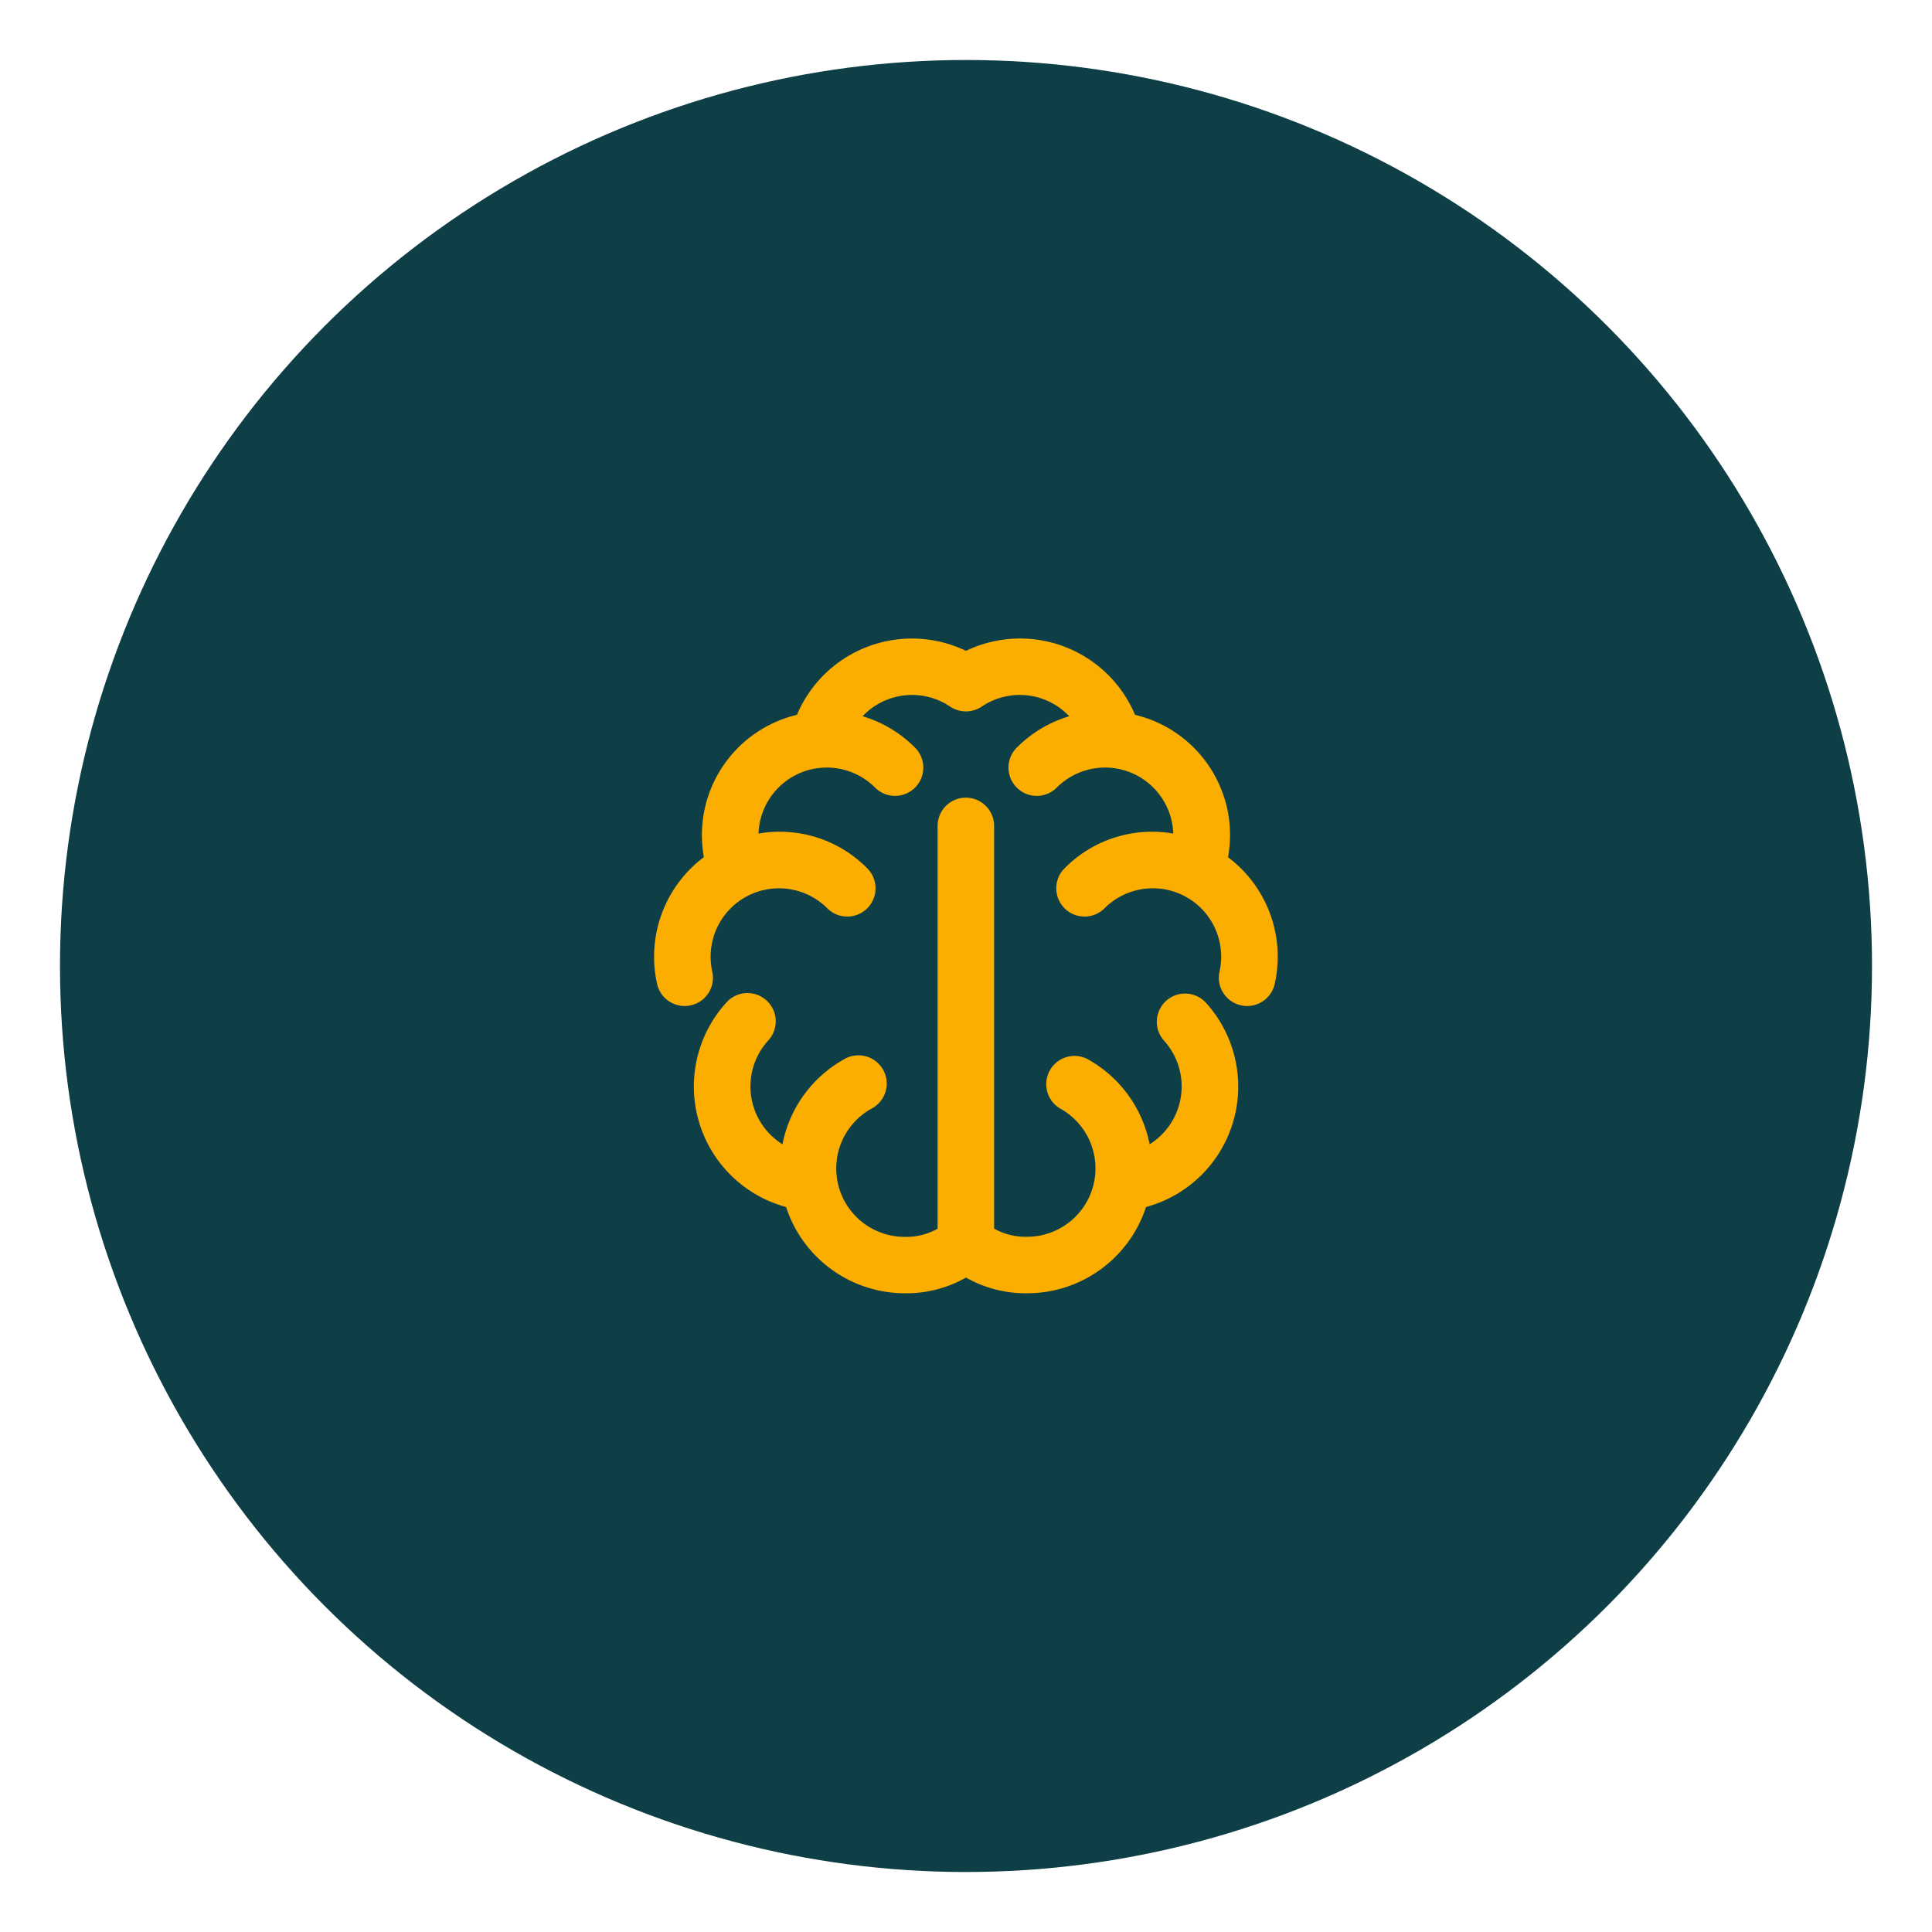 <svg id="Layer_1" data-name="Layer 1" xmlns="http://www.w3.org/2000/svg" viewBox="0 0 400 400"><defs><style>.cls-1{fill:#0e3f46;}.cls-2{fill:#fcae00;}</style></defs><title>oldstone-oil_services-ico</title><circle class="cls-1" cx="200" cy="200" r="187.58"/><path class="cls-2" d="M254.25,177.49A25.59,25.59,0,0,0,235,148a25.83,25.83,0,0,0-35-13.25A25.85,25.85,0,0,0,165,148a25.59,25.59,0,0,0-19.27,29.46,25.78,25.78,0,0,0-9.69,26.24,5.85,5.85,0,0,0,5.71,4.58,5.55,5.55,0,0,0,1.27-.14,5.83,5.83,0,0,0,4.44-7,14.55,14.55,0,0,1-.33-3.09,14.15,14.15,0,0,1,24.15-10,5.85,5.85,0,0,0,8.28-8.27,25.46,25.46,0,0,0-22.51-7.2,14.13,14.13,0,0,1,24.12-9.52,5.85,5.85,0,0,0,8.28-8.27,25.63,25.63,0,0,0-10.86-6.5,14.1,14.1,0,0,1,18.12-2,5.88,5.88,0,0,0,6.55,0,14.08,14.08,0,0,1,18.11,2,25.63,25.63,0,0,0-10.86,6.5,5.85,5.85,0,0,0,8.28,8.27,14.13,14.13,0,0,1,24.12,9.52,25.46,25.46,0,0,0-22.51,7.2,5.85,5.85,0,0,0,8.28,8.27,14.15,14.15,0,0,1,24.15,10,14.55,14.55,0,0,1-.33,3.09,5.83,5.83,0,0,0,4.44,7,5.55,5.55,0,0,0,1.27.14,5.85,5.85,0,0,0,5.71-4.58,25.78,25.78,0,0,0-9.69-26.24Z"/><path class="cls-2" d="M241.44,207.21a5.85,5.85,0,0,0-.42,8.27,14.13,14.13,0,0,1-3,21.43,25.85,25.85,0,0,0-12.85-17.63,5.85,5.85,0,0,0-5.67,10.23,14.16,14.16,0,0,1-6.84,26.55,13.27,13.27,0,0,1-6.84-1.69V171a5.85,5.85,0,1,0-11.7,0v83.39a13.27,13.27,0,0,1-6.84,1.69,14.16,14.16,0,0,1-6.84-26.55,5.85,5.85,0,1,0-5.67-10.23A25.85,25.85,0,0,0,162,236.91a14.13,14.13,0,0,1-3-21.43,5.85,5.85,0,1,0-8.68-7.84,25.84,25.84,0,0,0,12.43,42.26,25.9,25.9,0,0,0,24.58,17.86A25.07,25.07,0,0,0,200,264.51a25.07,25.07,0,0,0,12.69,3.25,25.9,25.9,0,0,0,24.58-17.86,25.84,25.84,0,0,0,12.43-42.26A5.85,5.85,0,0,0,241.44,207.21Z"/></svg>